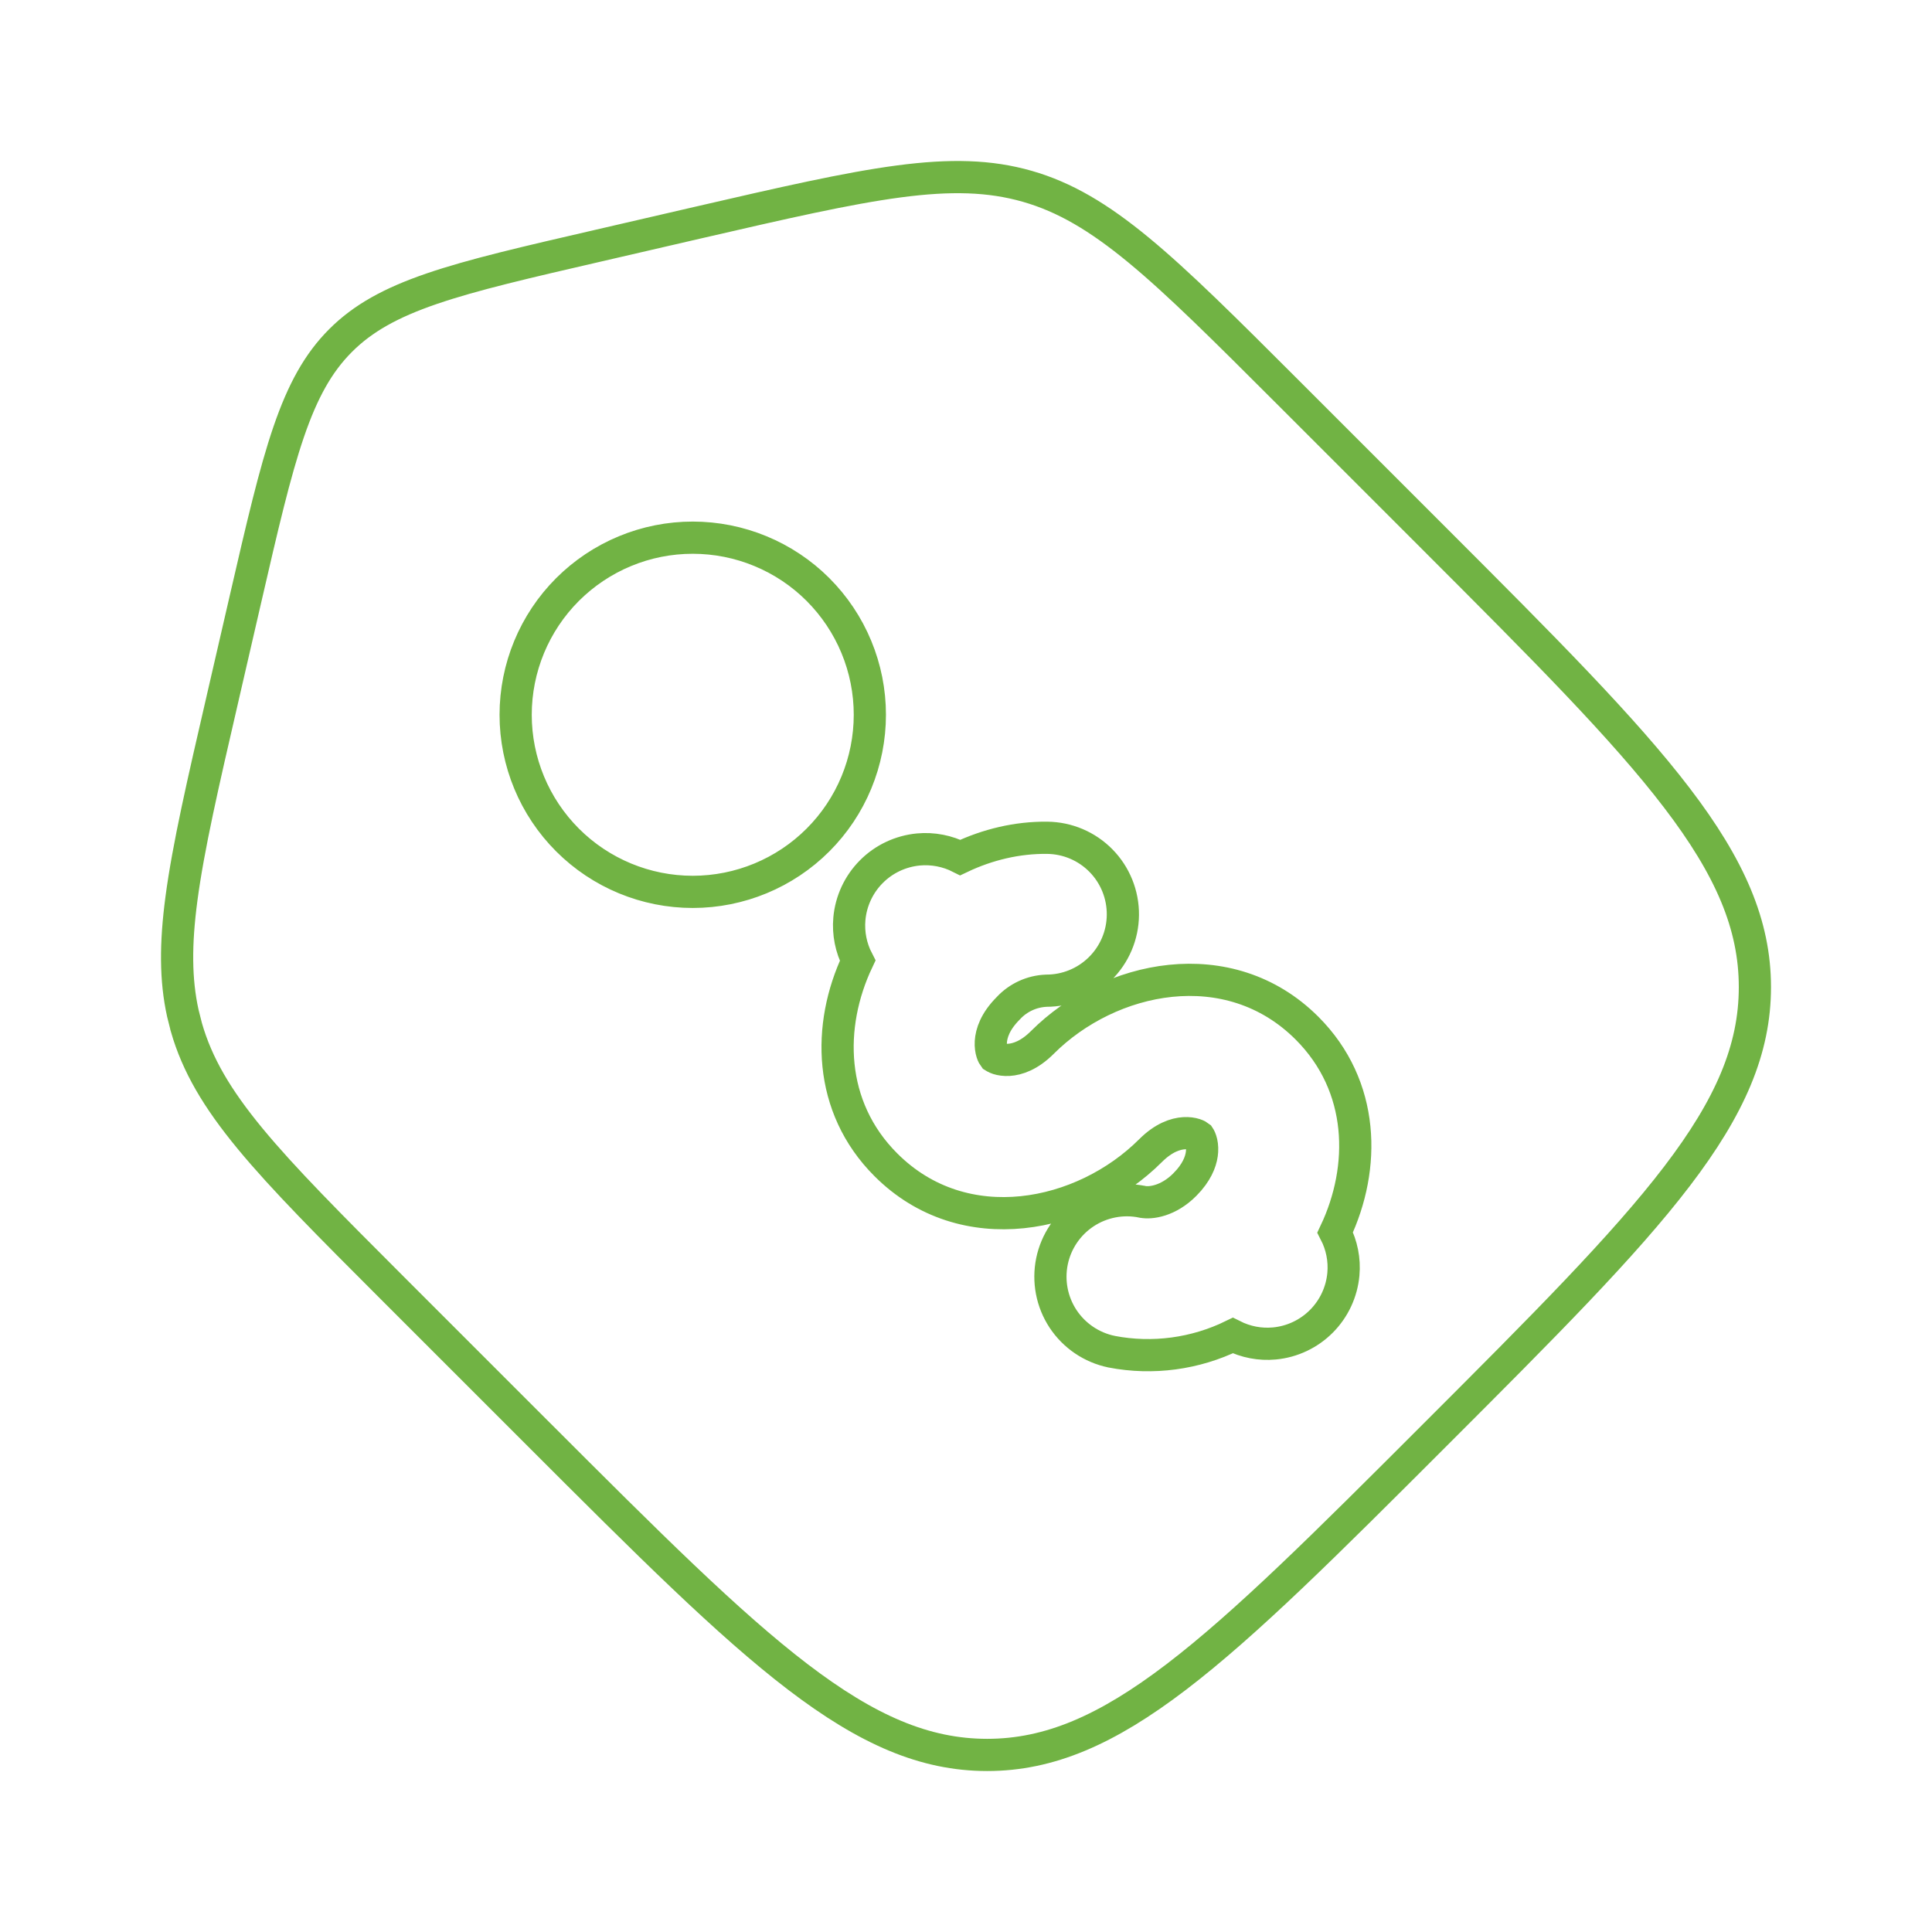 <svg width="60" height="60" viewBox="0 0 60 60" fill="none" xmlns="http://www.w3.org/2000/svg">
<path d="M27.916 5.634C29.52 5.422 30.737 5.453 31.902 5.786C33.067 6.12 34.116 6.74 35.365 7.77C36.621 8.807 38.051 10.236 39.989 12.173L44.564 16.748C47.935 20.121 50.427 22.615 52.082 24.785C53.729 26.942 54.5 28.721 54.5 30.655C54.5 32.59 53.729 34.37 52.082 36.528C50.427 38.697 47.935 41.191 44.564 44.562C41.192 47.934 38.697 50.426 36.528 52.081C34.369 53.728 32.59 54.501 30.655 54.501C28.721 54.5 26.942 53.729 24.784 52.083C22.614 50.427 20.12 47.935 16.748 44.564L12.173 39.989C10.235 38.05 8.807 36.62 7.77 35.364C6.74 34.116 6.122 33.067 5.788 31.903V31.902L5.677 31.462C5.45 30.427 5.448 29.319 5.634 27.916C5.848 26.3 6.302 24.331 6.919 21.661V21.66L7.627 18.59C8.146 16.34 8.528 14.689 8.967 13.408C9.403 12.137 9.883 11.27 10.576 10.576C11.27 9.882 12.136 9.402 13.407 8.966C14.688 8.527 16.34 8.146 18.59 7.627L21.66 6.917C24.331 6.301 26.301 5.848 27.916 5.634ZM32.52 26.018C31.593 26.008 30.671 26.227 29.822 26.631C29.422 26.428 28.972 26.339 28.521 26.381C27.968 26.434 27.451 26.677 27.06 27.071C26.669 27.464 26.427 27.983 26.378 28.536C26.338 28.986 26.429 29.436 26.635 29.834C25.682 31.847 25.71 34.374 27.511 36.173C29.937 38.602 33.645 37.819 35.731 35.734C36.136 35.329 36.507 35.209 36.772 35.193C36.908 35.185 37.023 35.203 37.108 35.231C37.185 35.256 37.224 35.283 37.234 35.291V35.291C37.236 35.294 37.267 35.331 37.294 35.416C37.322 35.501 37.34 35.615 37.332 35.752C37.319 35.983 37.225 36.297 36.93 36.644L36.791 36.794C36.284 37.301 35.736 37.377 35.477 37.323H35.476C34.859 37.196 34.216 37.32 33.69 37.666C33.164 38.013 32.797 38.555 32.67 39.172C32.544 39.789 32.667 40.431 33.014 40.958C33.361 41.483 33.902 41.85 34.519 41.977L34.526 41.979C35.803 42.224 37.122 42.044 38.286 41.476C38.685 41.677 39.132 41.765 39.58 41.722C40.132 41.67 40.648 41.425 41.038 41.033C41.429 40.64 41.67 40.123 41.72 39.572C41.761 39.121 41.67 38.672 41.465 38.274C42.419 36.261 42.393 33.733 40.591 31.931C38.165 29.505 34.457 30.289 32.371 32.374C31.966 32.779 31.595 32.899 31.33 32.915C31.194 32.923 31.079 32.904 30.994 32.877C30.909 32.849 30.872 32.818 30.867 32.815C30.861 32.807 30.834 32.77 30.809 32.692C30.782 32.607 30.763 32.493 30.771 32.356C30.787 32.091 30.906 31.719 31.311 31.314L31.317 31.308L31.322 31.302C31.628 30.976 32.051 30.784 32.498 30.767C33.12 30.767 33.717 30.523 34.161 30.087C34.611 29.646 34.867 29.044 34.872 28.415C34.878 27.785 34.634 27.178 34.193 26.729C33.752 26.279 33.15 26.024 32.52 26.018ZM21.513 16.698C20.791 16.698 20.075 16.84 19.408 17.117C18.741 17.393 18.135 17.799 17.624 18.309C16.593 19.341 16.014 20.74 16.014 22.199C16.014 23.657 16.594 25.056 17.625 26.087C18.657 27.119 20.056 27.698 21.515 27.698C22.974 27.697 24.372 27.118 25.404 26.086C25.914 25.576 26.32 24.969 26.596 24.301C26.872 23.634 27.014 22.919 27.014 22.197C27.014 21.475 26.872 20.759 26.595 20.092C26.319 19.425 25.913 18.819 25.403 18.308C24.892 17.797 24.285 17.392 23.617 17.116C22.95 16.84 22.235 16.698 21.513 16.698Z" stroke="#71B344"/>
</svg>
